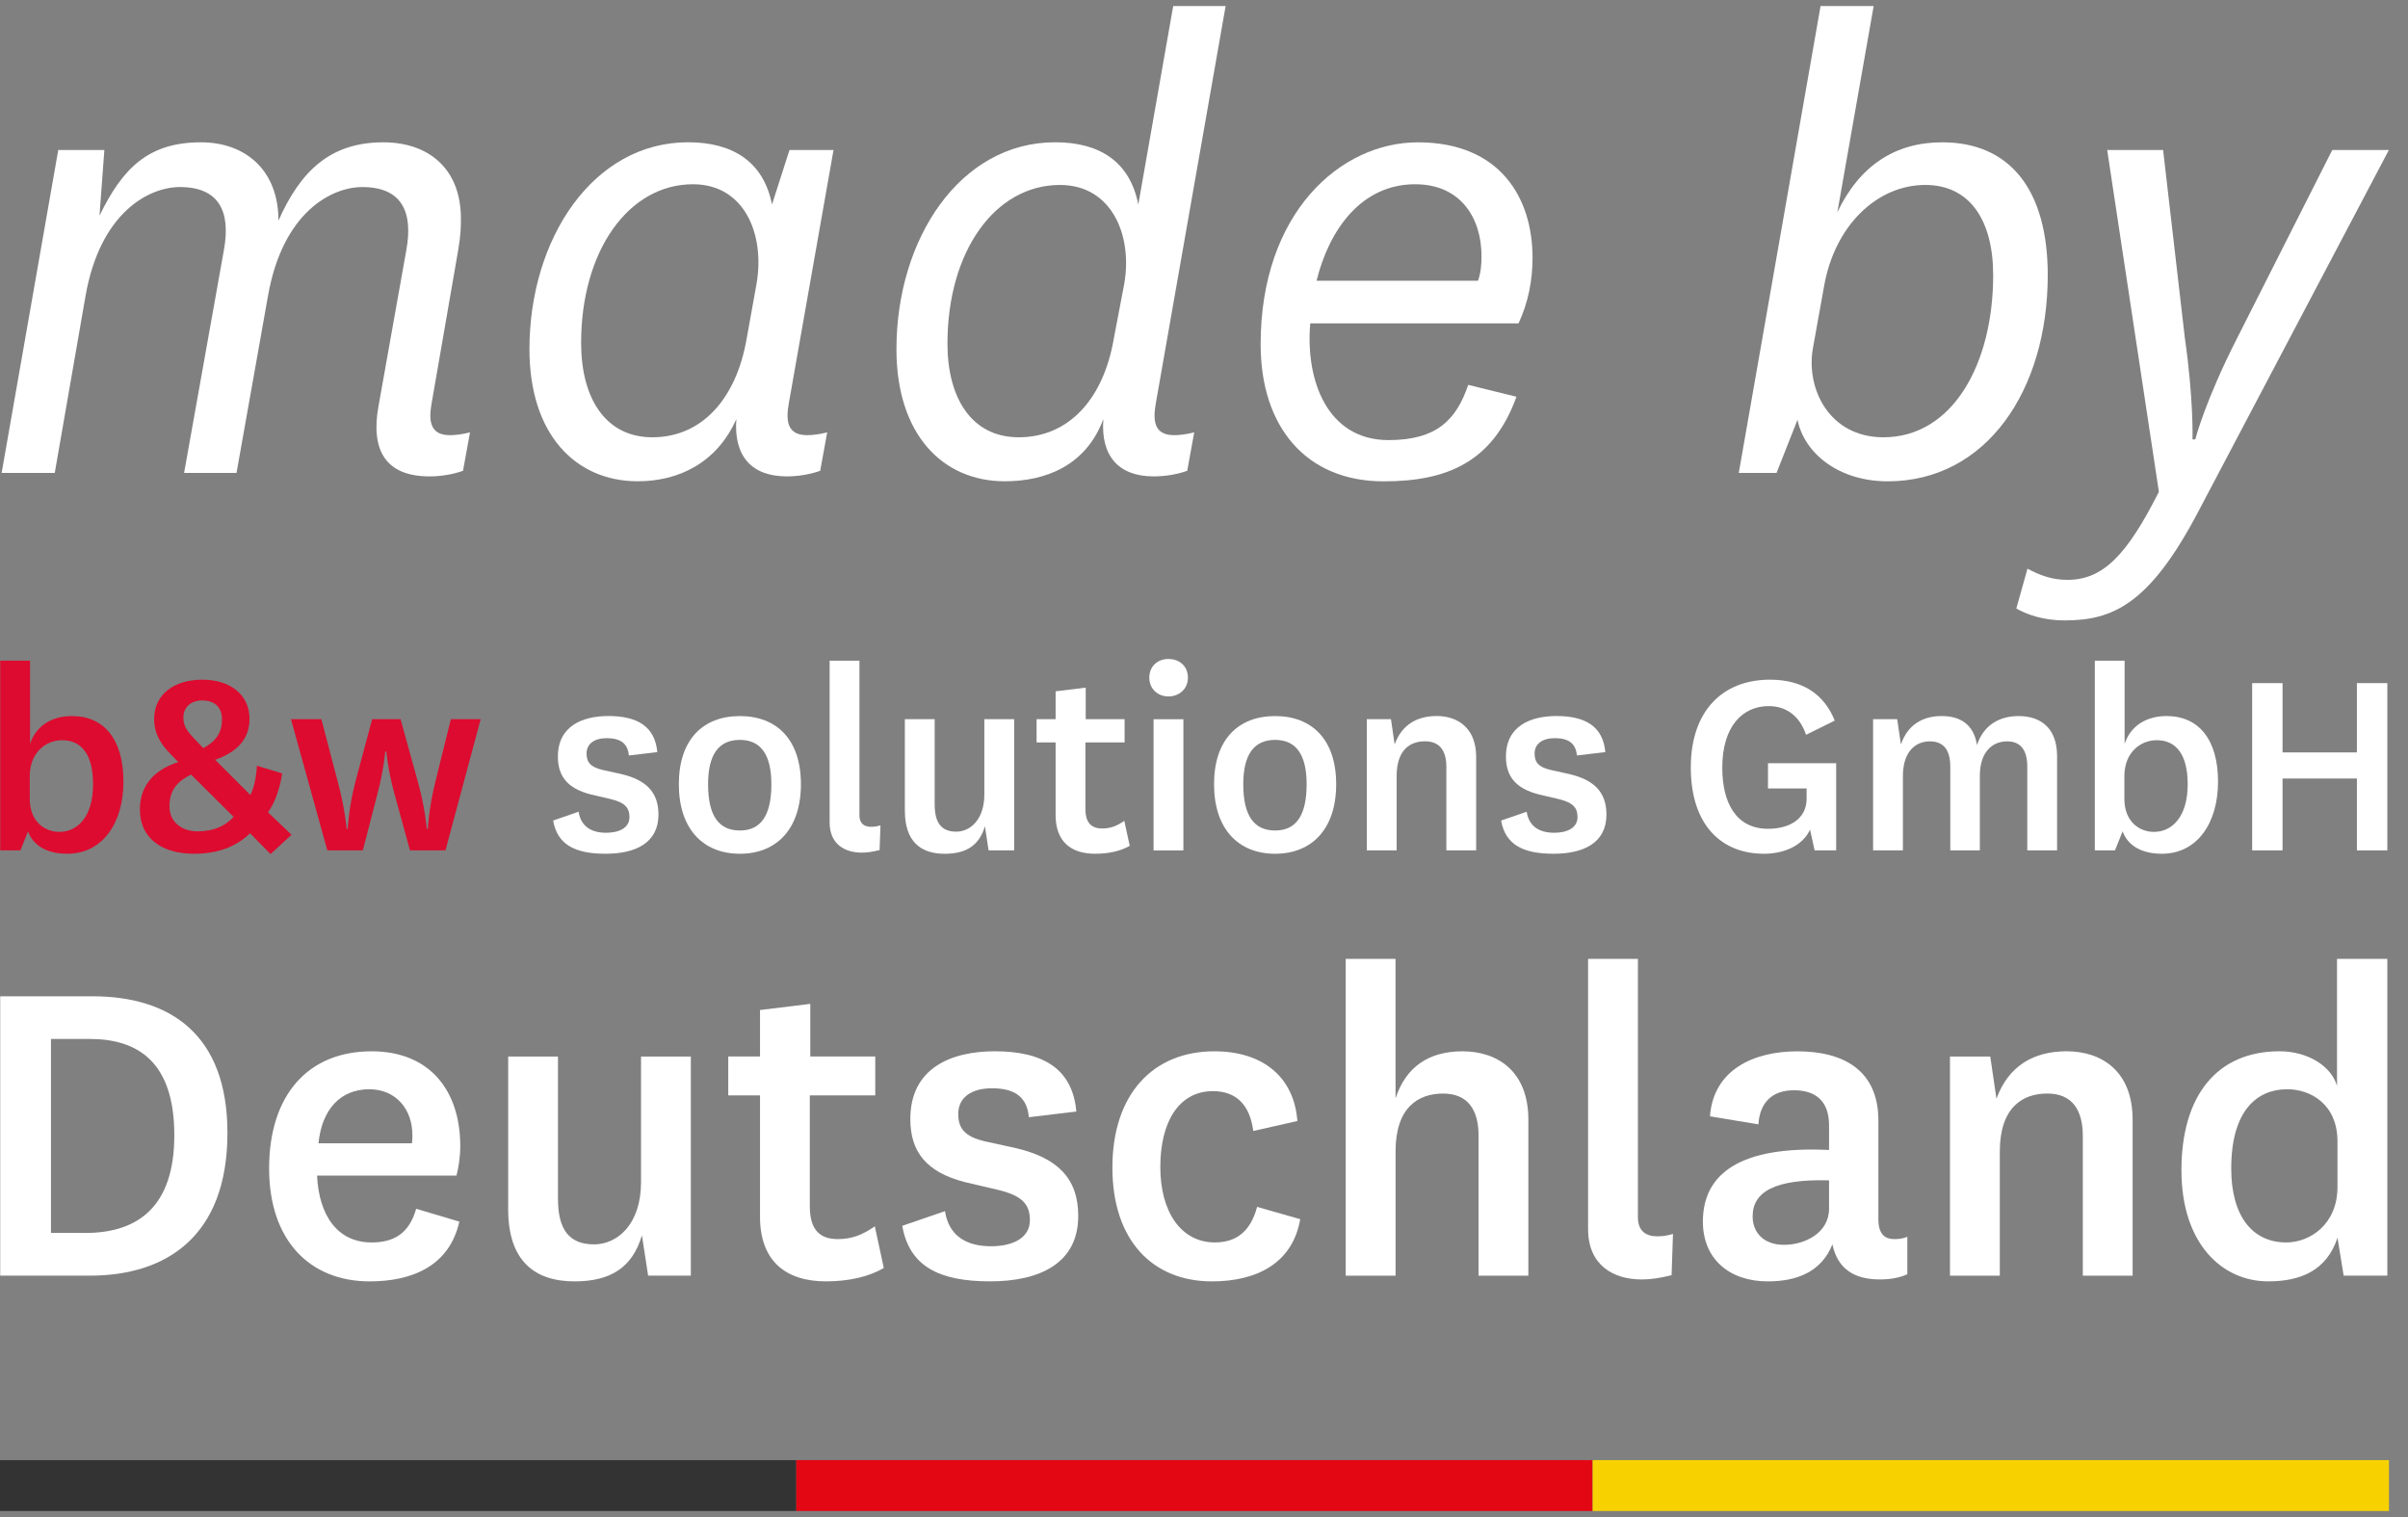 <?xml version="1.0" encoding="UTF-8" standalone="no"?>
<!DOCTYPE svg PUBLIC "-//W3C//DTD SVG 1.1//EN" "http://www.w3.org/Graphics/SVG/1.1/DTD/svg11.dtd">
<svg xmlns="http://www.w3.org/2000/svg" xmlns:xlink="http://www.w3.org/1999/xlink" xmlns:serif="http://www.serif.com/" width="100" height="63" viewBox="0 0 100 63" version="1.1" xml:space="preserve" style="fill-rule:evenodd;clip-rule:evenodd;stroke-linejoin:round;stroke-miterlimit:2;"><rect x="0" y="0" width="100" height="63" fill="#808080" stroke="none"/><g><path d="M0.847,35.316l-0.838,0l0,-7.879l1.238,0l0,3.456c0.272,-0.814 0.978,-1.156 1.746,-1.156c1.333,0 2.134,0.979 2.134,2.724c0,1.711 -0.861,2.995 -2.335,2.995c-0.944,0 -1.451,-0.424 -1.628,-0.931l-0.317,0.791Zm0.389,-2.147c0,1.002 0.672,1.379 1.227,1.379c0.766,0 1.403,-0.637 1.403,-1.98c0,-1.25 -0.495,-1.828 -1.285,-1.828c-0.708,0 -1.345,0.542 -1.345,1.485l0,0.944Z" style="fill:#dd0b2f;fill-rule:nonzero;"/><path d="M11.235,35.469l-0.849,-0.862c-0.613,0.578 -1.367,0.849 -2.335,0.849c-1.215,0 -2.241,-0.553 -2.241,-1.851c0,-0.873 0.484,-1.604 1.592,-1.957l-0.329,-0.343c-0.353,-0.353 -0.672,-0.813 -0.672,-1.438c0,-1.049 0.849,-1.64 2.004,-1.64c1.144,0 1.957,0.613 1.957,1.628c0,0.838 -0.518,1.38 -1.427,1.698l1.463,1.463c0.153,-0.295 0.248,-0.756 0.271,-1.216l1.049,0.319c-0.083,0.565 -0.283,1.203 -0.589,1.615l0.978,0.933l-0.872,0.802Zm-3.031,-0.944c0.649,0 1.132,-0.201 1.498,-0.601l-1.769,-1.757c-0.565,0.283 -0.895,0.636 -0.895,1.321c-0.002,0.636 0.494,1.037 1.166,1.037m-0.589,-4.718c0,0.319 0.141,0.543 0.425,0.838l0.401,0.425c0.554,-0.295 0.779,-0.673 0.779,-1.192c0,-0.496 -0.295,-0.789 -0.825,-0.789c-0.474,0 -0.78,0.283 -0.78,0.718" style="fill:#dd0b2f;fill-rule:nonzero;"/><path d="M17.355,32.473c0.306,1.097 0.366,1.947 0.366,1.947l0.047,0c0,0 0.036,-0.838 0.307,-1.935l0.649,-2.617l1.237,0l-1.462,5.448l-1.474,0l-0.649,-2.37c-0.271,-0.978 -0.33,-1.735 -0.33,-1.735l-0.047,0c0,0 -0.059,0.743 -0.319,1.735l-0.612,2.37l-1.474,0l-1.51,-5.448l1.262,0l0.683,2.605c0.296,1.097 0.366,1.947 0.366,1.947l0.047,0c0,0 0.035,-0.861 0.318,-1.957l0.695,-2.595l1.18,0l0.72,2.605Z" style="fill:#dd0b2f;fill-rule:nonzero;"/><path d="M24.029,33.711c0.094,0.613 0.53,0.873 1.144,0.873c0.554,0 0.967,-0.212 0.967,-0.649c0,-0.401 -0.2,-0.613 -0.802,-0.755l-0.803,-0.188c-0.978,-0.247 -1.367,-0.767 -1.367,-1.569c0,-1.284 1.038,-1.687 2.1,-1.687c1.202,0 1.933,0.437 2.028,1.498l-1.18,0.141c-0.047,-0.506 -0.353,-0.719 -0.919,-0.719c-0.52,0 -0.838,0.237 -0.838,0.637c0,0.354 0.154,0.565 0.673,0.684l0.756,0.166c1.014,0.236 1.557,0.731 1.557,1.686c0,1.179 -0.955,1.627 -2.194,1.627c-1.273,0 -2.004,-0.377 -2.181,-1.379l1.059,-0.366Z" style="fill:#fff;fill-rule:nonzero;"/><path d="M28.191,32.568c0,-1.852 1.002,-2.83 2.535,-2.83c1.533,0 2.535,0.978 2.535,2.83c0,1.851 -1.002,2.888 -2.535,2.888c-1.533,0 -2.535,-1.037 -2.535,-2.888m1.214,0c0,1.297 0.437,1.922 1.321,1.922c0.872,0 1.308,-0.625 1.308,-1.922c0,-1.239 -0.448,-1.841 -1.308,-1.841c-0.873,0 -1.321,0.602 -1.321,1.841" style="fill:#fff;fill-rule:nonzero;"/><path d="M36.528,35.303c-0.282,0.07 -0.507,0.106 -0.743,0.106c-0.718,0 -1.332,-0.365 -1.332,-1.25l0,-6.721l1.238,0l0,6.427c0,0.341 0.2,0.471 0.483,0.471c0.153,0 0.272,-0.023 0.39,-0.059l-0.036,1.026Z" style="fill:#fff;fill-rule:nonzero;"/><path d="M40.903,34.313c-0.236,0.79 -0.767,1.144 -1.675,1.144c-0.99,0 -1.651,-0.506 -1.651,-1.792l0,-3.797l1.238,0l0,3.537c0,0.755 0.271,1.133 0.895,1.133c0.579,0 1.168,-0.496 1.168,-1.545l0,-3.125l1.238,0l0,5.448l-1.062,0l-0.151,-1.003Z" style="fill:#fff;fill-rule:nonzero;"/><path d="M46.916,35.126c-0.389,0.224 -0.885,0.33 -1.439,0.33c-1.014,0 -1.639,-0.518 -1.639,-1.603l0,-3.02l-0.79,0l0,-0.966l0.79,0l0,-1.157l1.25,-0.153l0,1.31l1.615,0l0,0.966l-1.628,0l0,2.76c0,0.578 0.248,0.813 0.696,0.813c0.354,0 0.613,-0.105 0.92,-0.317l0.225,1.037Z" style="fill:#fff;fill-rule:nonzero;"/><path d="M48.519,27.367c0.459,0 0.813,0.294 0.813,0.778c0,0.46 -0.354,0.778 -0.813,0.778c-0.437,0 -0.791,-0.318 -0.791,-0.778c0,-0.484 0.354,-0.778 0.791,-0.778m0.626,7.949l-1.239,0l0,-5.448l1.238,0l0,5.448l0.001,0Z" style="fill:#fff;fill-rule:nonzero;"/><path d="M50.417,32.568c0,-1.852 1.003,-2.83 2.536,-2.83c1.533,0 2.536,0.978 2.536,2.83c0,1.851 -1.003,2.888 -2.536,2.888c-1.533,0 -2.536,-1.037 -2.536,-2.888m1.214,0c0,1.297 0.438,1.922 1.322,1.922c0.873,0 1.309,-0.625 1.309,-1.922c0,-1.239 -0.448,-1.841 -1.309,-1.841c-0.873,0 -1.322,0.602 -1.322,1.841" style="fill:#fff;fill-rule:nonzero;"/><path d="M57.917,30.916c0.296,-0.814 0.921,-1.18 1.747,-1.18c0.872,0 1.638,0.496 1.638,1.698l0,3.881l-1.237,0l0,-3.467c0,-0.649 -0.26,-1.062 -0.886,-1.062c-0.601,0 -1.179,0.331 -1.179,1.45l0,3.079l-1.24,0l0,-5.448l1.004,0l0.153,1.049Z" style="fill:#fff;fill-rule:nonzero;"/><path d="M63.4,33.711c0.094,0.613 0.53,0.873 1.144,0.873c0.554,0 0.967,-0.212 0.967,-0.649c0,-0.401 -0.2,-0.613 -0.803,-0.755l-0.801,-0.188c-0.979,-0.247 -1.368,-0.767 -1.368,-1.569c0,-1.284 1.037,-1.687 2.1,-1.687c1.202,0 1.933,0.437 2.027,1.498l-1.18,0.141c-0.045,-0.506 -0.353,-0.719 -0.919,-0.719c-0.519,0 -0.838,0.237 -0.838,0.637c0,0.354 0.153,0.565 0.673,0.684l0.753,0.166c1.016,0.236 1.558,0.731 1.558,1.686c0,1.179 -0.956,1.627 -2.193,1.627c-1.274,0 -2.005,-0.377 -2.182,-1.379l1.062,-0.366Z" style="fill:#fff;fill-rule:nonzero;"/><path d="M76.253,31.695l0,3.621l-0.896,0l-0.189,-0.862c-0.308,0.672 -1.085,1.002 -1.911,1.002c-1.78,0 -3.041,-1.202 -3.041,-3.585c0,-2.322 1.295,-3.644 3.289,-3.644c1.344,0 2.24,0.59 2.689,1.699l-1.192,0.589c-0.271,-0.802 -0.837,-1.191 -1.556,-1.191c-1.049,0 -1.923,0.802 -1.923,2.559c0,1.463 0.578,2.536 1.898,2.536c0.932,0 1.604,-0.437 1.604,-1.25l0,-0.424l-1.604,0l0,-1.05l2.832,0Z" style="fill:#fff;fill-rule:nonzero;"/><path d="M83.834,29.738c0.909,0 1.593,0.495 1.593,1.663l0,3.915l-1.238,0l0,-3.48c0,-0.648 -0.248,-1.048 -0.838,-1.048c-0.578,0 -1.132,0.401 -1.132,1.438l0,3.09l-1.227,0l0,-3.48c0,-0.648 -0.247,-1.048 -0.848,-1.048c-0.578,0 -1.12,0.401 -1.12,1.45l0,3.078l-1.238,0l0,-5.448l1.001,0l0.155,1.049c0.282,-0.837 0.931,-1.18 1.685,-1.18c0.754,0 1.332,0.319 1.474,1.204c0.284,-0.862 0.968,-1.204 1.733,-1.204" style="fill:#fff;fill-rule:nonzero;"/><path d="M87.832,35.316l-0.838,0l0,-7.879l1.237,0l0,3.456c0.272,-0.814 0.979,-1.156 1.746,-1.156c1.332,0 2.134,0.979 2.134,2.724c0,1.711 -0.86,2.995 -2.334,2.995c-0.944,0 -1.451,-0.424 -1.628,-0.931l-0.317,0.791Zm0.389,-2.147c0,1.002 0.673,1.379 1.226,1.379c0.767,0 1.404,-0.637 1.404,-1.98c0,-1.25 -0.496,-1.828 -1.284,-1.828c-0.709,0 -1.345,0.542 -1.345,1.485l0,0.944l-0.001,0Z" style="fill:#fff;fill-rule:nonzero;"/><path d="M93.528,35.316l0,-6.946l1.262,0l0,2.877l3.088,0l0,-2.877l1.263,0l0,6.946l-1.263,0l0,-2.985l-3.088,0l0,2.985l-1.262,0Z" style="fill:#fff;fill-rule:nonzero;"/><path d="M0.009,52.977l0,-11.602l3.822,0c3.25,0 5.614,1.596 5.614,5.674c0,4.295 -2.541,5.928 -5.713,5.928l-3.723,0Zm3.526,-1.773c2.207,0 3.704,-1.103 3.704,-4.057c0,-3.073 -1.537,-4.001 -3.527,-4.001l-1.595,0l0,8.057l1.418,0l0,0.001Z" style="fill:#fff;fill-rule:nonzero;"/><path d="M17.283,50.2l1.793,0.533c-0.415,1.85 -1.971,2.482 -3.724,2.482c-2.481,0 -4.176,-1.695 -4.176,-4.69c0,-3.072 1.635,-4.865 4.254,-4.865c2.424,0 3.684,1.636 3.684,3.94c0,0.473 -0.079,0.925 -0.158,1.221l-5.789,0c0.078,1.655 0.847,2.777 2.264,2.777c0.907,0 1.556,-0.355 1.852,-1.398m-0.178,-2.719c0.02,-0.117 0.02,-0.235 0.02,-0.354c0,-1.045 -0.671,-1.891 -1.792,-1.891c-1.202,0 -1.969,0.847 -2.107,2.245l3.879,0Z" style="fill:#fff;fill-rule:nonzero;"/><path d="M26.658,51.303c-0.392,1.32 -1.28,1.912 -2.797,1.912c-1.655,0 -2.757,-0.847 -2.757,-2.995l0,-6.343l2.068,0l0,5.909c0,1.261 0.454,1.892 1.498,1.892c0.965,0 1.951,-0.829 1.951,-2.581l0,-5.221l2.068,0l0,9.1l-1.773,0l-0.258,-1.673Z" style="fill:#fff;fill-rule:nonzero;"/><path d="M36.703,52.661c-0.65,0.373 -1.477,0.553 -2.403,0.553c-1.695,0 -2.738,-0.869 -2.738,-2.68l0,-5.042l-1.319,0l0,-1.616l1.319,0l0,-1.93l2.088,-0.256l0,2.186l2.698,0l0,1.616l-2.718,0l0,4.609c0,0.966 0.413,1.358 1.162,1.358c0.591,0 1.024,-0.176 1.537,-0.53l0.374,1.732Z" style="fill:#fff;fill-rule:nonzero;"/><path d="M39.244,50.298c0.156,1.024 0.886,1.458 1.91,1.458c0.926,0 1.616,-0.354 1.616,-1.084c0,-0.67 -0.336,-1.023 -1.341,-1.262l-1.339,-0.313c-1.636,-0.414 -2.286,-1.28 -2.286,-2.621c0,-2.148 1.734,-2.817 3.505,-2.817c2.011,0 3.233,0.729 3.389,2.501l-1.97,0.238c-0.079,-0.847 -0.59,-1.202 -1.536,-1.202c-0.867,0 -1.398,0.394 -1.398,1.063c0,0.591 0.256,0.946 1.123,1.143l1.26,0.277c1.695,0.394 2.6,1.221 2.6,2.816c0,1.97 -1.595,2.719 -3.663,2.719c-2.128,0 -3.349,-0.631 -3.645,-2.306l1.775,-0.61Z" style="fill:#fff;fill-rule:nonzero;"/><path d="M53.996,50.632c-0.316,1.833 -1.812,2.583 -3.665,2.583c-2.461,0 -4.135,-1.695 -4.135,-4.727c0,-3.035 1.674,-4.828 4.235,-4.828c2.01,0 3.31,1.065 3.447,2.895l-1.832,0.414c-0.139,-1.083 -0.71,-1.655 -1.673,-1.655c-1.419,0 -2.187,1.28 -2.187,3.151c0,1.872 0.866,3.132 2.265,3.132c0.868,0 1.478,-0.433 1.754,-1.476l1.791,0.511Z" style="fill:#fff;fill-rule:nonzero;"/><path d="M57.955,45.611c0.434,-1.321 1.399,-1.951 2.777,-1.951c1.458,0 2.738,0.829 2.738,2.838l0,6.48l-2.068,0l0,-5.811c0,-1.064 -0.432,-1.752 -1.476,-1.752c-1.005,0 -1.971,0.551 -1.971,2.403l0,5.16l-2.07,0l0,-13.158l2.069,0l0,5.791l0.001,0Z" style="fill:#fff;fill-rule:nonzero;"/><path d="M69.418,52.957c-0.473,0.119 -0.847,0.178 -1.24,0.178c-1.202,0 -2.227,-0.611 -2.227,-2.088l0,-11.227l2.069,0l0,10.734c0,0.571 0.334,0.79 0.806,0.79c0.256,0 0.454,-0.041 0.65,-0.101l-0.058,1.714Z" style="fill:#fff;fill-rule:nonzero;"/><path d="M78.006,50.632c0,0.651 0.295,0.828 0.67,0.828c0.217,0 0.395,-0.038 0.532,-0.097l0,1.555c-0.296,0.138 -0.669,0.216 -1.142,0.216c-1.084,0 -1.754,-0.453 -1.97,-1.456c-0.454,1.142 -1.478,1.537 -2.68,1.537c-1.595,0 -2.698,-0.926 -2.698,-2.482c0,-2.011 1.577,-3.153 5.239,-2.975l0,-1.024c0,-1.024 -0.572,-1.456 -1.458,-1.456c-0.887,0 -1.417,0.493 -1.476,1.416l-2.011,-0.334c0.139,-1.931 1.813,-2.699 3.624,-2.699c1.953,0 3.37,0.808 3.37,2.877l0,4.094Zm-2.049,-1.613c-2.245,-0.06 -3.173,0.472 -3.173,1.496c0,0.669 0.456,1.182 1.302,1.182c0.866,0 1.871,-0.493 1.871,-1.497l0,-1.181Z" style="fill:#fff;fill-rule:nonzero;"/><path d="M82.909,45.629c0.494,-1.359 1.538,-1.97 2.916,-1.97c1.458,0 2.739,0.829 2.739,2.839l0,6.48l-2.068,0l0,-5.792c0,-1.083 -0.433,-1.772 -1.478,-1.772c-1.004,0 -1.97,0.551 -1.97,2.421l0,5.143l-2.069,0l0,-9.101l1.673,0l0.257,1.752Z" style="fill:#fff;fill-rule:nonzero;"/><path d="M97.052,39.82l2.089,0l0,13.157l-1.813,0l-0.256,-1.575c-0.452,1.378 -1.555,1.812 -2.876,1.812c-1.93,0 -3.605,-1.578 -3.605,-4.611c0,-3.111 1.478,-4.944 4.078,-4.944c1.161,0 2.147,0.611 2.383,1.439l0,-5.278Zm0.019,7.583c0,-1.536 -1.103,-2.167 -2.088,-2.167c-1.24,0 -2.324,0.867 -2.324,3.29c0,1.988 0.887,3.072 2.285,3.072c0.984,0 2.127,-0.749 2.127,-2.304l0,-1.891Z" style="fill:#fff;fill-rule:nonzero;"/><path d="M7.645,19.641l1.654,-9.261c0.29,-1.597 -0.203,-2.612 -1.829,-2.612c-1.277,0 -3.31,1.044 -3.919,4.528l-1.277,7.344l-2.206,0l2.351,-13.41l1.915,0l-0.202,2.728c0.958,-1.974 2.033,-3.048 4.21,-3.048c1.857,0 3.222,1.162 3.222,3.251c0.929,-2.089 2.177,-3.251 4.354,-3.251c1.858,0 3.222,1.074 3.222,3.164c0,0.32 0,0.668 -0.116,1.335l-1.103,6.358c-0.116,0.667 -0.087,1.305 0.755,1.305c0.232,0 0.494,-0.029 0.842,-0.116l-0.29,1.596c-0.406,0.145 -0.9,0.232 -1.394,0.232c-1.858,0 -2.437,-1.132 -2.118,-2.903l1.159,-6.501c0.29,-1.597 -0.203,-2.612 -1.828,-2.612c-1.278,0 -3.31,1.044 -3.919,4.528l-1.306,7.344l-2.177,0l0,0.001Z" style="fill:#fff;fill-rule:nonzero;"/><path d="M32.755,16.767c-0.116,0.667 -0.087,1.305 0.754,1.305c0.233,0 0.494,-0.029 0.843,-0.116l-0.291,1.596c-0.406,0.145 -0.899,0.232 -1.392,0.232c-1.451,0 -2.207,-0.841 -2.09,-2.38c-0.812,1.828 -2.409,2.583 -4.093,2.583c-2.583,0 -4.499,-1.944 -4.499,-5.486c0,-4.586 2.642,-8.593 6.59,-8.593c1.857,0 3.134,0.813 3.483,2.584l0.726,-2.264l1.829,0l-1.86,10.539Zm-1.335,-4.993c0.348,-2.032 -0.494,-4.122 -2.642,-4.122c-2.671,0 -4.645,2.757 -4.645,6.59c0,2.263 0.987,3.918 2.961,3.918c2.032,0 3.483,-1.567 3.918,-4.121l0.408,-2.265Z" style="fill:#fff;fill-rule:nonzero;"/><path d="M47.996,16.767c-0.116,0.667 -0.088,1.305 0.755,1.305c0.233,0 0.494,-0.029 0.843,-0.116l-0.291,1.596c-0.406,0.145 -0.9,0.232 -1.394,0.232c-1.451,0 -2.205,-0.841 -2.089,-2.38c-0.725,1.945 -2.41,2.583 -4.093,2.583c-2.583,0 -4.499,-1.944 -4.499,-5.486c0,-4.586 2.642,-8.593 6.59,-8.593c1.858,0 3.105,0.813 3.454,2.584l1.449,-8.242l2.177,0l-2.902,16.517Zm-1.306,-4.993c0.347,-2.003 -0.522,-4.093 -2.671,-4.093c-2.699,0 -4.673,2.758 -4.673,6.59c0,2.235 0.986,3.889 2.96,3.889c2.062,0 3.513,-1.567 3.947,-4.092l0.437,-2.294Z" style="fill:#fff;fill-rule:nonzero;"/><path d="M60.973,15.983l2.003,0.494c-0.987,2.728 -2.903,3.513 -5.516,3.513c-3.222,0 -5.108,-2.265 -5.108,-5.69c0,-5.457 3.309,-8.389 6.531,-8.389c3.426,0 4.761,2.322 4.761,4.79c0,0.929 -0.175,1.858 -0.582,2.729l-8.65,0c-0.203,2.351 0.696,4.847 3.252,4.847c2.002,-0.001 2.815,-0.843 3.309,-2.294m0.406,-4.325c0.116,-0.319 0.146,-0.667 0.146,-1.016c0,-1.596 -0.871,-2.99 -2.756,-2.99c-2.236,0 -3.572,1.888 -4.094,4.006l6.704,0Z" style="fill:#fff;fill-rule:nonzero;"/><path d="M73.776,19.641l-1.568,0l3.397,-19.391l2.205,0l-1.508,8.564c0.929,-1.945 2.409,-2.904 4.354,-2.904c2.815,0 4.383,1.974 4.383,5.515c0,4.79 -2.554,8.564 -6.647,8.564c-2.003,0 -3.453,-1.133 -3.745,-2.555l-0.871,2.207Zm1.509,-5.167c-0.29,1.654 0.668,3.686 2.931,3.686c2.874,0 4.557,-3.048 4.557,-6.734c0,-2.294 -0.985,-3.745 -2.815,-3.745c-2.031,0 -3.774,1.713 -4.208,4.21l-0.465,2.583Z" style="fill:#fff;fill-rule:nonzero;"/><path d="M90.73,14.009c0.377,2.642 0.32,4.238 0.32,4.238l0.116,0c0,0 0.406,-1.597 1.741,-4.21l3.948,-7.808l2.351,0l-7.925,15.037c-2.031,3.861 -3.571,4.499 -5.543,4.499c-0.871,0 -1.54,-0.233 -2.004,-0.494l0.464,-1.654c0.494,0.26 0.987,0.464 1.655,0.464c1.48,0 2.468,-1.016 3.802,-3.657l-2.147,-14.194l2.322,0l0.9,7.779Z" style="fill:#fff;fill-rule:nonzero;"/><g><rect x="0" y="60.638" width="33.072" height="2.113" style="fill:#333;"/><rect x="33.067" y="60.638" width="33.071" height="2.113" style="fill:#e30613;"/><rect x="66.139" y="60.638" width="33.071" height="2.113" style="fill:#f8d200;"/></g></g></svg>
